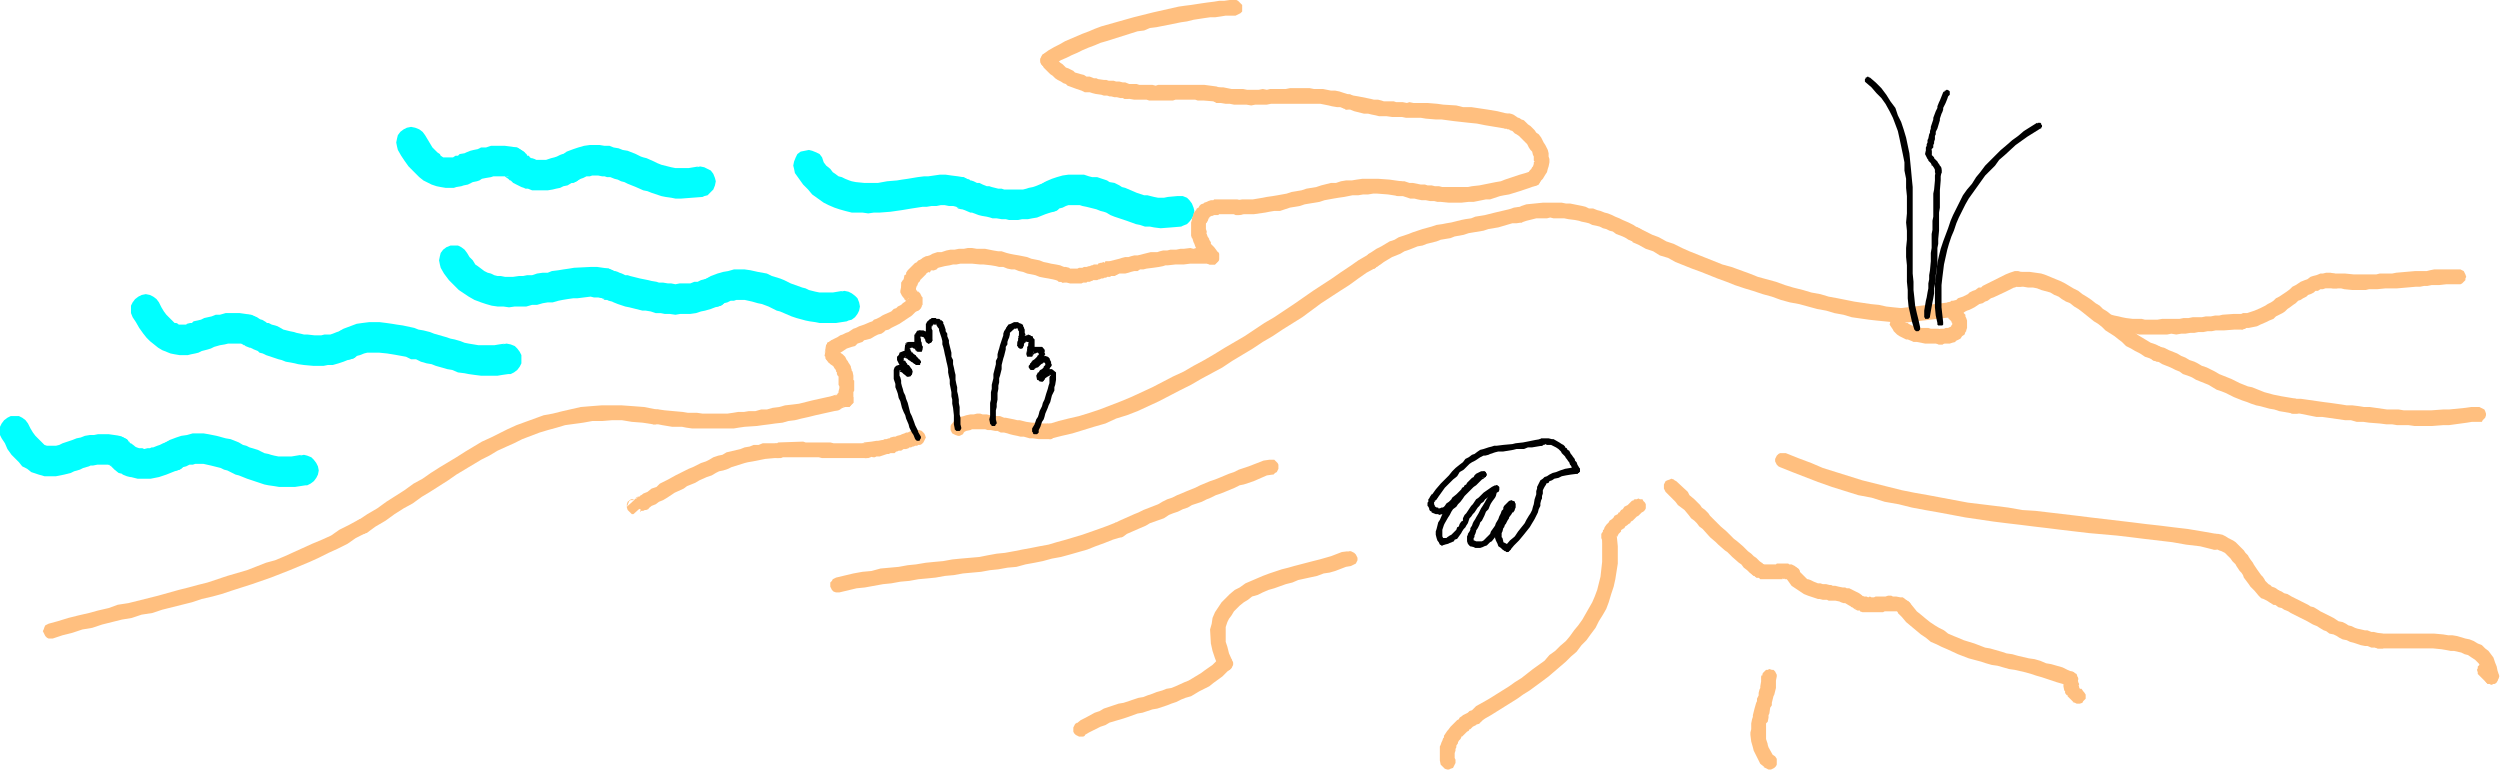 <svg xmlns="http://www.w3.org/2000/svg" fill-rule="evenodd" height="150.97" preserveAspectRatio="none" stroke-linecap="round" viewBox="0 0 3035 934" width="490.455"><style>.brush1{fill:#ffbf7f}.pen1{stroke:none}.brush2{fill:#0ff}.brush3{fill:#000}</style><path class="pen1 brush1" d="M3010 512h3l1-2 2-2 1-1 1-3v-2l-1-3-1-2-2-1-2-1-2-1h-3 2-9l-7 1-20 2h-7l-14 1h-34l-6-1h-14l-7-1-14-2h-7l-6-1-8-1h-7l-6-1-14-2-8-1-7-1-21-3h-7 1-2l-3 1-2 1-2 1-1 3-1 2v2l1 3 1 2 2 1 2 2h10l20 4h7l7 1 14 2 7 1h7l7 2h8l7 1 13 1 8 1h7l6 1h14l7 1h22l13-1h7l22-3 6-1h9z"/><path class="pen1 brush1" d="M2785 502h4l2-2 2-1 1-2 1-3v-2l-1-2-1-3-2-1-2-1-2-1h1l-12-2-6-1-5-1-5-1-11-3-5-2-5-2-5-2-5-1-5-2-5-2-10-5-5-2-5-2-5-2-5-3-10-5-6-2-5-3-4-2-6-2-5-3-5-2-5-3-5-2-5-2-6-3-6-1h2l-3-1h-2l-2 1-3 1-1 2-1 2-1 2v3l1 2 1 2 1 2 3 1h1l3 1 5 3 5 2 5 2 6 3 5 2 4 3 6 2 5 2 5 3 5 2 10 4 5 3 5 3 6 2 5 2 10 5 5 2 5 2 6 2 5 2 6 2 5 1 11 3 6 1 6 2 6 1 11 2h1z"/><path class="pen1 brush1" d="m2616 438 2 1h2l3-1 2-1 1-2 2-2v-7l-2-2-1-2-2-1-6-3-6-2-10-6-5-3-4-3-5-3-10-7-9-8-5-4-5-4-5-3-4-4-5-3-5-4-6-4-5-3-5-4-6-3-5-3-5-3-6-3-5-2-12-5-6-2-7-1-7-1h-15l-3 1-1 1-2 2-1 3v4l1 3 2 1 1 2 3 1h7l6 1h6l5 1 5 2 11 3 5 3 5 2 4 3 5 3 5 2 5 4 5 3 4 3 5 4 5 4 5 4 5 3 5 4 4 4 11 7 5 4 4 3 5 5 6 3 5 3 6 3 6 4 6 2 5 3h1z"/><path class="pen1 brush1" d="M2451 348h2l2-1 3-2 1-1 1-2v-5l-1-2-1-3-2-1-2-1h-3 2l-3-1h-4l-3 1-3 1-5 2-8 4-16 8-4 2-2 2h-3l-4 3-3 1-4 2-2 2-6 3-3 1-3 1-2 2-4 1h-2l-1 1-3 1-4 3 6-3-3 1-2 1-2 1-1 2-1 3v2l1 3 1 2 2 1 2 2h4l6-2h-2v1l3-1h2l3-2 3-1 3-2 2-1 3-1 6-3 3-2 3-2 4-1 3-2 3-1 4-3 3-1 15-7 8-4 2-1h1l2-1h3zm-905 228 2-2 2-1 1-2 1-2v-5l-1-2-2-2-2-2h-7 1l-7 1-18 7-6 2-6 2-6 3-6 2-12 5-5 2-6 2-12 5-6 3-5 2-5 2-7 3-5 2-6 3-6 2-6 3-5 3-18 7-6 3-5 2-18 8-6 3h2l-2 1-2 2-1 2-1 2v3l1 2 1 2 2 1 2 2h7l2-1 4-3 16-7 7-3 5-3 17-6 6-4 5-2 6-2 6-3 6-2 5-3 6-2 6-2 6-3 5-2 6-3 6-2 5-2 12-5 6-3 5-1 6-2 6-2 16-7 7-1h1z"/><path class="pen1 brush1" d="m1362 652 2-2 2-2 1-1 1-3v-2l-1-3-1-2-2-1-2-1-2-1h-3l-2 1v-1l-10 4-11 4-20 7-20 6-11 3-10 3-11 2-10 2-11 2-10 2-11 2-10 1-11 2-10 2-23 2-10 1-11 2-11 1-10 1-12 2-10 1-11 2-11 1-11 1-11 3-11 1-11 2-21 5-2 1-2 1-1 2-2 2v5l1 2 1 2 2 2 3 1h4l21-5 10-1 11-2 11-2 10-1 11-2 11-1 11-2 11-1 10-1 11-2 11-1 11-2 22-2 11-2 10-1 11-2 11-1 11-3 11-2 10-2 11-3 11-2 11-3 21-6 10-4 11-4 10-4 10-3h1zm280 34 2-1 2-1 1-2 1-2v-3l-1-2-1-2-2-2-2-1-2-1h-2l-3 1 2-1-8 1-13 5-7 2-7 2-8 2-23 6-7 2-8 2-15 5-8 3-7 3-7 3-7 3-7 5-6 3-6 5-5 5-5 5-4 6-4 6-3 7-1 7-2 7 1 17 2 9 3 9 4 10 1 2 2 2 2 1 2 1h2l3-1 2-1 2-2 1-2 1-2v-3l-1-2-4-9-2-8-2-6v-18l2-6 2-4 3-4 3-5 3-3 4-4 5-4 5-3 5-4 7-2 6-3 7-3 7-2 14-5 8-2 7-3 23-5 8-3 7-1 7-2 13-5 6-1 2-1z"/><path class="pen1 brush1" d="m1494 811 1-1 1-3 1-2-1-2-1-3-2-1-1-2h-3l-2-1-2 1-3 1-1 1 1-1-5 4-5 5-10 7-4 3-5 3-5 3-5 3-5 2-11 5-5 2-6 1-5 2-7 2-5 2-6 2-5 2-6 1-6 2-12 4-6 1-18 6-5 3-6 2-11 6-6 3-5 4v-1l-2 2-1 2-1 2v5l1 2 2 2 2 1 2 1h5l2-1v-1l5-3 4-2 10-5 6-2 5-3 17-5 6-2 11-4 6-1 6-2 6-2 6-1 6-2 6-2 5-2 6-2 6-3 5-2 7-2 5-3 5-3 6-3 6-3 5-4 11-8 5-5 4-4 1-1zm501-190 2-2 1-2v-5l-1-2-2-2-1-2h-3l-2-1-2 1h-3l-2 2 3-2-4 2-4 4-1 1-2 1-2 1-2 3-2 1-2 3h-1l-1 2-4 2-1 2-1 1-1 1-3 2-1 2-1 1-1 1-1 1-2 3-1 3h-1v2l-2 3v5l2 5-1-3 1 4 2 2 2 1 2 1h3l4-1 2-2 1-2 1-3v-2l-1-3v2l1 1v-1l-1 1 1-1 1-2 1-2 1-1 1-1 1-1v-2h1l1-1 2-1 1-2 3-2 1-1 2-1 1-2 2-1 3-3 1-1 1-1 2-1 3-3 1-1 2-1z"/><path class="pen1 brush1" d="m1963 653-1-3-1-2-1-1-2-2h-7l-2 2-2 1-1 2-1 2v3-1 28l-2 18-2 8-2 8-3 8-3 7-4 7-4 7-4 7-5 7-5 6-5 7-5 6-7 6-6 6-7 5-6 7-7 5-7 5-14 11-8 5-7 5-16 10-8 5-7 4-9 5-7 7 1-1-2 1-2 2v3l-1 2 1 2 1 3 1 1 2 2h3l2 1 2-1 3-1v-1l7-5 7-4 8-5 8-5 16-10 7-5 8-5 15-11 8-6 7-6 7-6 7-6 6-6 7-6 6-8 6-6 5-7 6-8 4-8 5-8 4-7 3-8 3-10 3-9 2-9 3-19v-21l-1-10z"/><path class="pen1 brush1" d="m1796 878 1-1 2-2v-3l1-2-1-2-1-2-1-2-2-1-3-1-2-1-2 1-2 1 1-1-3 1-2 2-2 1-2 1-2 1-1 1-3 2-1 2-2 1-4 4-1 1-1 1-2 2-3 4-1 1-2 3-2 3v2l-1 1-1 3-1 2-1 3-1 2v17l1 5v-2 2l2 2 2 2 1 1 3 1h2l2-1 3-1 1-2 1-2 1-2v-4l-1-2v-6l1-3v-2l1-2v-2l2-3v-2h1v-1l2-2 1-2v-1h1l2-2 2-2 2-2 2-1 1-2h1l1-1 2-2 2-1 2-1v-1h2l2-1zm239-294-2-1-1-1-3-1-2 1-3 1-2 1-1 2-1 2v5l1 2 1 2 12 12 3 4 8 6 5 6 3 4 4 3 3 3 3 4 4 3 9 10 7 6 3 3 8 7 3 2 6 6 8 7 3 2 3 4 4 3 3 3 5 4v-1l2 2 2 1h2l5-2 3-4 1-2v-2l-2-5-2-1v-1l-4-3-4-4-3-2-3-3-4-3-6-6-7-6-4-3-6-6-3-3-7-6-10-10-3-3-2-3-4-4-4-3-2-3-3-3-4-4-6-5-2-4-14-13z"/><path class="pen1 brush1" d="m2140 684-2-1-2-1h-3l-2 1-2 1-2 2-1 2-1 2v3l1 2 1 2 2 2h1l2 2h3l2 2h27v-1l2 1 1-1v1h3l-2-2 1 1 1 1-1-1 1 1 2 2 3 1h2l2-1 3-1 1-1 2-3v-7l-1-2-1-1-3-2-1-1-4-2h-3l-1-1h-14l-1 1h-14l-3-1v-1l1 1z"/><path class="pen1 brush1" d="m2184 691-2-1-2-2h-2l-2-1-2 1-3 1-2 1-1 2-1 3v4l2 2h-1l2 3 5 7 9 6 3 2 3 2 5 2 6 2 3 1 3 1h2l4 1h5l2 1h8l5 1 2 1 3 1h2l5 3 2 1 1 1h1l2 2h7l2-2 2-1 1-2 1-3v-2l-1-2-1-3-2-1h1l-4-3-4-2-8-4h-3l-2-1h-3l-5-1-4-1h-3l-2-1h-2l-4-1h-4l-3-1h-3l-5-2-4-2-3-1h-1l-5-5-4-4-1-2v-1z"/><path class="pen1 brush1" d="m2260 723-2-1-2-1h-3l-2 1-2 1-2 1-1 3-1 2v2l1 3 1 2 2 1 6 2h-4l4 2h3v1l3 1h25l2-1h15l1 1v-1l1 2-1-1 2 2 5 2h2l2-1 2-1 2-2 2-5v-2l-1-2-1-2-1-1-4-3-4-3h-3l-5-1h-4l-2-1h-4l-3 1h-12l-2 1h-3l-2-1-2 1-2-1h-3l-2-1 1 1-3-2-4-1 5 2z"/><path class="pen1 brush1" d="m2319 732-2-2-2-1-3-1h-2l-2 1-2 1-2 2-1 2-1 3v2l1 2 1 2v1l5 5 5 6 6 5 6 5 6 5 6 4 6 5 7 3 6 3 7 3 13 6 13 5 15 4 6 2 7 2 7 1 7 2 7 2 7 1 13 3 7 2 6 2 7 2 6 2 6 2 6 2 7 2 6 3h7l2-2 2-1 1-2 1-3v-2l-1-2-1-3-2-1-2-1-7-3-6-3-7-2-7-2-6-1-7-3-7-2-7-1-13-3-7-2-7-1-6-2-7-2-7-2-6-1-13-5-13-4-7-3-5-2-7-3-5-4-6-3-5-3-6-4-5-4-6-5-5-4-4-5-5-6 1 1z"/><path class="pen1 brush1" d="m2518 816-2-1h-5l-2 1-2 2-1 2-2 2v3l1 2 1 2 1 2 2 1-5-8 1 6h1l-1 1v2l1-1-1 1 1 5 1 1v-1 3l2 3v-1l1 1v1l6 6 1 1h-1l3 1 2 1h4l3-1 1-2 2-2 1-1v-5l-2-3-1-1-2-2 2 2-2-3h-2l2 2-2-2-1-2v1-3l-1-1 1 2v-3l-1-2-1-5 1 1-5-8zm-361 5v-2l-1-2-1-2-2-2h-2l-3-1-2 1h-2l-2 2-2 2-1 2v2l1-4-2 4v6l-1 6v2l-1 2-1 4v3l-2 4v3l-1 2-2 7-1 4-1 4v2l-1 3-1 5v7l-1 4v3l1 8 2 7 1 4 2 4 6 12 5 4h-1l2 1 2 1 2 1h3l2-1 2-1 2-2 1-2v-7l-2-3-3-2-5-9-1-3v-1l-2-6v-19l2-2 1-5v-3l1-2 1-7 2-3v-3l1-4 1-4 1-2 1-4 1-4v-9l1-5zm11-271h-7l-2 1-2 2-1 2-1 2v3l1 2 1 2 2 2 2 1 15 6 31 12 17 6 16 5 16 5 16 3 16 5 17 3 16 4 16 3 17 3 16 3 16 3 34 5 16 2 17 2 16 2 17 2 16 2 17 2 17 2 34 3 17 2 16 2 17 2 17 2 17 3 17 2 16 4h3l3-1 2-1 2-2 1-2 1-2v-2l-1-3-1-2-2-2-2-1-2-1-17-3-18-3-17-2-16-2-18-2-16-2-17-2-34-4-16-2-17-2-17-2-17-2-16-1-17-3-16-2-33-4-16-3-16-3-16-3-17-3-15-3-16-4-16-4-16-4-16-5-16-5-16-5-14-6-16-6-15-6z"/><path class="pen1 brush1" d="M2691 648h-2l-3 1-2 1-2 2-1 1-1 3v2l1 3 1 2 2 2 2 1 2 1h4l2 1 3 1 2 1 2 1 2 2 1 1 2 2 2 2 2 3 2 2 2 2 1 2 2 3 2 3 2 2 2 3 1 3 6 8 2 3 2 2 3 3 5 6 3 3 3 1 4 2 3 2 2 1 2 1 2 1h2l3-1 2-1 2-1 1-3 1-2v-2l-1-3-1-2-2-1-2-2 1 1-4-3-2-1-3-1-2-2-2-1-4-4-1-2-2-3-2-2-5-7-2-3-2-3-1-2-3-4-2-3-1-2-3-3-2-3-2-2-2-2-3-3-3-3-3-2-2-1-4-2-3-2-4-2-5-1h-4 2z"/><path class="pen1 brush1" d="M2766 716h-7l-2 2-2 1-1 2-1 3v2l1 2 1 2 2 2 2 1v1h3l4 3 4 1 3 2 5 2 3 2 4 2 4 2 4 2 4 2 4 2 7 4 5 2 3 2 5 3 3 1 4 3 5 1 4 2 3 2 4 2 5 1 4 2 4 1 9 3 5 1h3l5 2h4l4 1h6l4-4 1-2 1-2v-2l-1-3-3-4-3-1h-2 2l-6-1-4-1h-3l-5-2h-3l-9-2-3-1-4-2-4-1-3-2-4-2-5-1-3-2-3-2-4-2-4-2-4-2-4-2-3-2-5-3-4-1-3-2-4-2-4-2-4-2-4-2-4-2-5-3-4-1-3-2-5-2h1z"/><path class="pen1 brush1" d="M2890 769h-2l-3 1-2 1-1 2-2 2v5l1 2 1 2 2 2 2 1h68l10 1 6 1 5 1h4l9 2 4 2 4 1 3 2 3 2 3 2 2 2 2 2 2 3 2 2v3l1 5 1 5v-1l1 2 1 2 1 2 2 2h3l2 1 2-1 2-1 2-1 1-2 1-3 1-2v-1l-2-6-1-5-2-5-2-6-3-4-3-4-4-3-4-4-5-2-5-3-5-2-5-1-10-3-6-1h-5l-6-1-11-1h-66 1z"/><path class="pen1 brush1" d="m3018 828 2 2h2l2 1 3-1h2l2-2 1-2 1-2 1-3-1-2-1-2-1-2-8-8-2-2h-2l-3-1-2 1h-2l-2 2-2 2v2l-1 2 1 3v2l2 2 8 8zm-453-445-2-1-3 1h-2l-2 2-1 2-1 2-1 2 1 3v2l2 2 1 1 3 1 1 1h3l4 1 4 1 6 1 10 1h5l4 1h34l5-1 6 1 6-1h5l6-1h5l5-1h6l5-1h5l5-1h10l13-1h9l3-1 2-1 2-2 1-1 1-3v-2l-1-3-1-2-1-2-2-1-2-1h-3 1-10l-14 1-4 1h-5l-5 1h-6l-5 1h-11l-5 1h-6l-5 1h-21l-6 1h-15l-4-1h-11l-8-1-5-1-4-1-5-1-4-1 2 1z"/><path class="pen1 brush1" d="m2721 381-2 1-2 1-2 1-1 2-1 2-1 3 1 2 1 2 1 2 2 1 3 1 2 1 3-1 2-1h3l5-1 5-1 4-2 7-3 4-2 5-2 3-3 4-2 4-2 3-2 3-3 3-2 4-3 3-2 3-3 3-1 3-2 4-2 2-2 3-1 4-2 2-2h3l3-2h3l3-1h14l2-1 2-2 1-5v-2l-1-3-1-1-2-2-4-2-5-1h-5l-4 1h-3l-5 2-4 1-3 1-4 3-3 1-5 2-3 2-3 2-4 2-3 3-4 3-3 2-3 2-3 2-4 2-3 3-3 2-4 2-3 2-2 1-4 2-7 3-3 1-3 1-3 1h-5l-4 2 2-1z"/><path class="pen1 brush1" d="M2834 332h-3l-2 1-2 1-2 2-1 4v5l2 2 2 2 4 1h10l4 1 10 1h16l4-1h10l10-1h14l23-2h5l5-1h4l5-1h9l9-1h17l2-1 2-2 2-2v-2l1-2-1-3-1-2-1-2-2-1-2-1h-3 1-30l-5 1-4 1h-14l-23 2-5 1h-15l-4 1h-28l-10-1h-14 1z"/><path class="pen1 brush2" d="m998 191-3-4-4-2-5-2-4-1-5 1-5 1-4 3-2 4-2 5-1 5 1 4 1 5 5 7 5 7 6 6 5 6 7 5 7 5 6 3 7 3 6 2 7 2 8 2h13l7 1 7-1h7l13-1 14-2 6-1 6-1 13-2h5l6-1h6l5-1h5l5 1h5l5 1 4 1 5-2 5-2 3-3 3-4 1-4 1-5-1-5-2-4-4-4-4-2-4-2-6-1-8-1-7-1h-7l-7 1-7 1h-5l-8 1-6 1-6 1-7 1-6 1-12 1-11 2h-17l-10-1-5-1-3-1-5-2-4-2-4-1-4-3-3-2-3-4-5-4-3-4-2-6z"/><path class="pen1 brush2" d="M1171 215h-9l-5 2-4 2-3 4-2 4-1 5v5l2 4 3 4 3 3 5 3 5 1-3-1-5-2 3 2h1l2 2 4 1h1l3 1 7 3h2l8 3 4 1 6 1 4 1 3 1h5l6 1h5l4 1h11l5-1h7l5-1 6-1 5-2 5-2 6-2 4-1 3-1 3-3 4-4 2-4 1-5-1-5-1-4-3-4-4-3-4-2-5-1h-5l-4 2 3-1-6 2-5 2-3 1-5 1-3 1-4 1h-23l-3-1h-4l-4-1-4-1-3-1h-3l-5-2-4-2h-3l-2-1-2-1-3-1h-1l-1-1-2-1 1 1-6-3h-5 6z"/><path class="pen1 brush2" d="m1265 223-4 2-3 4-2 4-1 5v5l2 5 2 4 4 3 4 2 5 1 5-1 5-1 2-1 2-2 4-1 4-2 3-1h14l3 1 5 1 4 1 4 1 4 1 5 2 4 1 3 1 5 3 5 2 15 5 11 4 5 1 6 2h6l5 1 8 1 13-1 12-1 2-1 5-2 3-3 3-4 2-4 1-5-1-4-2-5-3-4-3-3-5-2h-9 2l-11 1-5 1h-7l-5-1-4-1-4-1h-4l-9-3-14-6-4-1-3-2-6-3-6-1-3-2-6-2-6-2h-6l-4-1-6-2h-19l-7 1-7 2-6 2-7 3-7 4 2-1z"/><path class="pen1 brush1" d="m1272 514-2 1-2 2-1 1-1 2-1 3v2l1 3 1 2 2 1 2 1 3 1h2l1-1 12-3 13-3 13-4 13-4 14-4 13-6 13-4 13-5 13-6 13-6 25-13 14-7 12-7 13-7 13-7 12-8 25-15 12-8 12-7 12-8 24-15 23-17 23-15 11-7 11-8 10-7 11-6 1-1 2-1 1-2 1-2v-5l-2-2-1-2-2-2h-7l-2 1-12 7-10 7-12 8-10 7-23 15-23 16-24 16-12 7-12 8-12 8-24 14-13 8-12 7-13 7-12 7-13 6-25 13-13 6-13 6-12 5-13 5-13 5-12 4-13 4-13 3-12 3-13 4v-1z"/><path class="pen1 brush1" d="m1661 309-2 2-1 1-1 3v5l1 2 2 2 2 1 2 1h5l2-2 5-3 4-3 5-3 5-3 5-2 5-2 5-3 6-2 5-2 5-2 6-1 5-2 12-3 5-2 6-1 6-1 5-2 11-2 6-2 6-1 6-1 6-1 6-2 12-2 17-5h5l7-1 1-1 2-1 2-1 2-2v-2l1-3-1-2v-2l-2-2-2-2h-2l-2-1-3 1 1-1-7 1-6 2-17 4-12 3-6 1-6 1-5 2-7 1-5 1-12 3-6 1-5 1-7 1-6 2-11 3-6 2-6 2-5 2-6 2-6 2-5 3-6 2-5 3-5 3-6 3-6 4-5 3h1z"/><path class="pen1 brush1" d="M1844 252h-2l-2 2-1 2-1 2-1 2 1 3 1 2 1 2 2 1 2 1 3 1 2-1h1l3-1 4-1 8-2h13l4-1 4 1h13l5 1 8 1 5 1 3 1 5 1 4 1 4 2 5 1 4 1 4 2 4 1 4 2 4 1 4 3 8 3 4 2 3 2 5 2 2 1h5l2-1 2-2 1-2 1-2v-4l-1-3-2-2-2-1-4-2-3-2-6-3-7-3-4-2-5-2-4-2-5-2-4-1-5-2-4-1-5-2h-5l-4-2-4-1-5-1-10-2h-5l-5-1h-23l-10 1-10 1-6 2-4 2h1z"/><path class="pen1 brush1" d="m1990 277-2-1h-4l-3 2-2 1-1 2-1 2v5l2 2 1 2 2 1v1l7 3 9 5 9 3 8 5 10 3 9 5 10 4 10 4 11 4 10 4 10 4 11 4 10 4 12 4 10 3 12 4 11 3 11 4 11 3 11 2 11 3 11 3 11 2 10 3 11 2 10 3 21 3 9 1 10 1 10 1 9 1h3l2-1 2-1 2-2 1-2v-5l-1-2-1-2-2-2-2-1h-3 1l-10-1-9-1-9-2-10-1-20-3-10-2-10-2-11-2-10-3-11-2-10-3-12-3-10-3-11-4-11-3-11-3-10-4-11-4-11-4-11-3-10-4-10-4-10-4-10-4-9-4-10-5-9-3-9-5-8-3-8-4-8-4z"/><path class="pen1 brush1" d="m2307 374-3 1-1 1-2 1-2 2v8l2 1 1 2 2 2h5l60-7h2l2-2 2-1 1-2 1-2v-3l-1-2-1-2-2-2-2-1-2-1h-3l-59 7z"/><path class="pen1 brush1" d="m2372 368-2-1h-5l-2 1-2 2-2 2v2l-1 2 1 2v3l2 2 2 1 4 1h-2l-1-1 1 1v1l2 2 1 1 1 1v1l1 1v3-2 1l-1 1-1 2 1-1-2 1-2 1h-3l-2 1h-4l-4 1h3-2l-2 1-2 1-2 2v2l-1 3 1 2v2l2 2 2 2 2 1h6v-1h8l3-1 4-1v-1l2-1 4-2 2-3 3-2 1-3 1-1v-1l1-3v-9l-1-3-1-2v-2l-2-2-1-2-1-1-3-3-1-2-2-2-4-2-5-1 5 1z"/><path class="pen1 brush1" d="M2355 418h3l2-1 2-2 2-2v-2l1-2-1-3v-2l-2-2-2-1-2-1h-3 2l-4-1h-9l-3-1h-9l-2-1-4-1h-1l-4-1-2-1-2-1-1-1h-2l-1-1v-1h-1l1 2v-2l-1 1 3-2 1-2 1-2v-3l-1-2-1-2-1-2-2-1-3-1h-2l-3 1-1 1-2 1 2-2-4 3-2 3-1 4-1 3v2l-1 4 4 6 1 2 1 1 2 2 1 1 3 2 2 1 2 1 4 2h2l5 2 2 1h4l10 2h14l3 1h1zm-1198 95-2 2-1 2v5l1 2 1 2 2 1 2 1 3 1h2l2-1 2-1 1-2 1-1 2-1 5-1 2-1h16l3 1h4l5 1h3l4 2h4l4 1 3 1 4 1 5 1 4 1h4l7 2h4l7 1h15l2-1 2-2 2-2 1-1 1-3v-2l-1-2-2-3-2-1-2-1-2-1h-3 2-14l-4-1h-3l-7-1-4-1-4-1h-3l-4-1-5-1-5-1h-2l-5-2h-4l-4-1h-4l-4-1h-5l-3-1h-4l-4 1h-4l-5 1-3 1-4 1-3 2-4 2-3 4 1-1zm-40 27 2-1 2-2 1-2 1-2 1-2-1-3-1-2-2-2-1-1-3-1h-4 2-4l-3 1h-1l-2 1-2 1h-2l-2 1-3 1-2 1-4 1-2 1h-2l-4 1-1 1h-1l-3 1h-2l-2 1h-1l-5 1h-2l-6 1-9 1-4 3 6-2h-2l-2 1-2 2-1 2-1 2v5l1 2 2 2 2 1 2 1h2l6-3-2 1 4 1h2l2-1h4l3-1 3-1 3-1h2l2-1h5l2-2h1l2-1h3l3-2h3l3-1 1-1h2l2-1h1l2-1h3v-1h3z"/><path class="pen1 brush1" d="M1052 556h2l3-1 2-2 1-2 1-2v-5l-2-2-1-2-2-1-2-1h-3 1-40l-4-1h-30l-3-1-30 1-4 2 4-1h-3l-2 1-2 2-1 2-1 2v5l1 2 2 2 2 1 2 1h2l4-1h45l4 1h54z"/><path class="pen1 brush1" d="M945 556h3l2-1 2-2 1-2 1-2v-5l-1-2-2-2-2-1-2-1h-21l-5 2h-6l-5 2-6 1-5 2-17 4-5 3-5 1-6 2-5 3-4 2-6 2-10 5-5 2-10 5-6 3-9 5-10 5-4 4-6 2-5 4-5 2-5 4 1-1-2 2-2 2v2l-1 2 1 2v3l2 2 2 1 2 1h5l2-1 1-1 4-3 5-2 4-3 5-2 5-3 9-6 11-5 4-3 10-4 5-3 9-4 6-2 5-3 4-2 5-1 6-2 4-2 16-5 4-1 6-1 5-1 5-1 5-1 11-1h5z"/><path class="pen1 brush1" d="m787 618 1-2 2-2 1-2v-3l-1-2-1-2-1-2-2-1-3-1h-5l-1 1 5-1-9 3-1 2 4-4-4 2v1l-3 2 1-1h-1v1h-4v1h-1l-3 7 10-9h-5l-4 3-1 3v4l1 3 3 3 2 2h2l10-9-2 6h1v-1h4v-1h1l1-2-2 2h1l-3 1h1l6-4-1 1-4 2 5-1zM59 757l-2 1-2 1-1 2-1 3-1 2 1 2 1 2 1 2 2 2 2 1h5l12-4 12-3 12-4 12-2 12-4 12-3 12-3 12-2 12-4 13-2 12-4 24-6 12-3 12-4 13-3 11-3 12-4 25-8 23-8 23-9 12-5 12-5 11-5 12-6 11-5 12-6 10-7 12-6 2-1 2-2v-2l1-3-1-2v-2l-2-2-2-2-2-1h-5l-2 1-11 6-12 6-10 7-11 5-12 5-11 5-11 5-11 5-12 5-11 3-23 9-24 7-12 4-12 4-12 3-11 3-12 3-25 7-12 3-12 3-12 3-13 2-11 4-13 3-11 3-13 3-12 3-13 4-11 3z"/><path class="pen1 brush1" d="m435 631-2 2-1 2-1 2-1 3 1 2 1 2 1 2 2 1 2 1h5l2-1h1l11-8 12-7 11-8 11-7 11-6 11-8 10-6 11-7 11-7 10-7 10-6 10-6 10-6 10-5 10-6 11-5 9-4 10-5 21-8 10-3 11-3 10-3 22-3 11-2h12l12-1h12l12 2 13 1 13 2h3l2-1 2-1 2-1 1-2 1-3v-2l-1-3-1-2-1-1-2-2h-2l-15-3-13-1-14-1h-25l-13 1-12 1-22 5-12 3-11 2-11 4-11 4-11 4-11 5-10 5-10 5-11 5-10 6-10 6-11 7-10 6-10 6-11 7-10 7-11 6-11 8-11 7-11 7-11 8-12 7-12 8 1-1z"/><path class="pen1 brush1" d="M797 497h-5l-2 2-2 1-1 2-1 2v3l1 2 1 2 1 2 2 1 2 1h6l5 1 12 2h12l5 1 7 1h51l6-1 7-1 15-1 7-1 8-1 7-1 9-1 7-2 8-1 8-2 9-2 8-2 9-2 9-2 9-2h1l2-1 2-2 1-1 1-3v-4l-1-3-1-2-2-1-2-1h-5l-9 2-9 2-9 2-8 2-8 2-8 1-9 1-7 2-8 1-7 2h-7l-7 2h-8l-6 1h-7l-6 1-7 1h-30l-7-1h-11l-6-1-11-1-11-1-7-1h-5 2z"/><path class="pen1 brush1" d="m1013 480-2 1-2 1-1 2-2 2v5l1 2 1 2 2 2 3 1h4l7-9-2 5-1 2 2-1 3-1 4-6-2 4-3 2 4-2v-1h1v-1l-2 2h-7l-3-2 5 2h-2l3 2h7l2-2 1-1 2-2v-7l-2-2-1-2-2-1 3 2-5-3 2 1-3-2-7 1-4 1v1h-1v1l2-2-3 2-3 5 4-5v-1l-1 1-6 2-3 8 7-9z"/><path class="pen1 brush1" d="M1018 484v2l1 3 1 2 2 1 2 2h7l2-2 1-2 2-1v-13l1-2v-12l-1-1v-5l-1-5-1-1v-1l-1-3v-1l-1-2-2-3-1-2-1-1-1-2-1-2-3-3-3-2-2-2-1-1-2-1-2-1h-2l-3 1-2 1-1 2-2 2v7l2 2 1 2-1-1 3 3 3 2 1 1 1 2 1 1 1 2v1l1 1v2l1 2 1 1v10l1 2v2l-1 4v10-1z"/><path class="pen1 brush1" d="m1006 440 2 1 2 1h3l2-1 2-1 2-2 1-2 1-2v-3l-1-2-1-2-1-2v1l1 2v-2l-1-1-2 9 2-2 1-8-3 7h1v-2l-5 3 4-1 2-2 2-1 1-2v-5l-1-3-1-2-2-1-2-1-3-1h-2l-2 2 4-2-8 3v2h-1l-2 11 2-7v-1l-2 11 1 1v2l3 4 1 1z"/><path class="pen1 brush1" d="m1007 415-2 1-1 2-1 2v5l1 2 1 2 2 2h3l2 1 2-1h2l2-2 2-1 2-1 3-2 3-2 3-1 3-1 4-1 3-3 3-1 3-1 2-2 4-1 4-1 5-3 4-2 4-1 3-2 2-2 4-1 3-2 10-5 3-2 3-2 3-2 3-2 3-2 3-3 2-2 3-1 1-1 2-2 1-2v-5l-1-2-1-2-2-2-2-1h-5l-2 1-2 1 1-1-4 3-2 2-3 2-2 2-4 2-2 2-3 1-3 3-9 4-2 1-3 2-4 2-3 1-2 2-3 1-7 3-3 1-3 1-4 2-3 1-3 2-3 2-3 1-4 2-3 1-3 2-4 2-4 2-4 3 2-1z"/><path class="pen1 brush1" d="m1104 362-2 2-1 2v5l1 2 2 2 1 2 2 1h5l2-1 3-2 2-6v1l-1 2 2-2v-9l-1-1v-1 1l-2-4-3-3-2-1 3 3-1-2-4-3 2 2-1-2-2-1 3 3v2l-2-5 1 2v-2h-1l-2 7-5 3 9-7v-4l-1-3-1-1-2-2-3-1-2-1-2 1-2 1-2 1-2 2-1 2 9-7-8 3-2 10v2l2 4-1-2 1 2 4 5h-1v-1l2 3-1-2 4 4-1-1-1-2 1 1v1l1 1v-6l-2 3v4l3-7z"/><path class="pen1 brush1" d="M1094 347v5l1 2 1 2 2 1 2 2h5l2-1 2-1 1-2 2-2v-3h-1 1l1-3 1-1v-2 1l1-2 2-2v-2 1l1-1 1-1 3-3 1-1 3-3-2 1h1l2-2 1 1 2-2v-1h2l-1-1v1h3l3-1 3-4v-7l-1-2-4-3-2-1h-5 3l-7 1-2 1-2 1-1 1-2 1h1l-3 1-3 3h-1l-1 1-6 6-1 1-1 1-2 3v2l-2 1-1 5-1 1-2 3v7-3z"/><path class="pen1 brush1" d="m1128 310-2 1-3 4-1 2v5l2 2 3 3 3 1h4l1-1 4-2 4-1 4-1 6-1 4-1h4l5-1h14l10 1h4l9 1 6 1 4 1h5l5 2 5 1h4l5 2 5 1 5 2 5 1 5 1 5 2 5 1 11 2 4 1 5 2h1l2 1 3-1h2l2-2 1-2 1-2v-5l-1-2-1-2-2-1-3-1h2l-7-3-5-1-6-1-4-1-5-1-5-2-5-1-5-1-5-2-5-1-5-1-6-1-5-1-4-1-6-2h-4l-6-1-10-2h-10l-6-1h-5l-5 1h-6l-5 1h-5l-5 1-6 2h-5l-6 2-5 3 1-1z"/><path class="pen1 brush1" d="m1292 325-2-1-3 1-2 1-1 1-2 2-1 2v5l1 2 2 2 1 2h3l2 1h5l4 1h14l2-1h4l1-1h3l2-1h1l1-1h5l2-1h1l2-1h2l2-1h2l1-1h4l1-2 1 1h2l2-1 2-1 2-2 1-2v-5l-1-2-1-2-2-2-2-1h-5 2-8l-1 2-1-1-3 1h-1l-3 1v1h-5l-2 1h-1l-2 1h-1l-3 1h-3l-2 1h-4l-2 1h-9l-1-1-4-1h-4l2 1z"/><path class="pen1 brush1" d="m1348 317-2 1-2 1-2 2-1 2v5l1 2 1 2 2 2 2 1h6l6-3h7l4-1 3-1 4-1h4l3-2h4l4-1 8-1 7-1 5-1 3-1h3l9-1h10l8-1h20l4 1h6l2-2 2-2 1-2v-7l-1-2-2-1-3-1-2-1h2l-6-1h-8l-3-1h-5l-3 1-4-1-8 1h-4l-5 1h-7l-4 1h-5l-4 1-3 1h-8l-8 2-4 1-4 1h-4l-4 1-3 1h-4l-4 1-3 1-4 1-8 2h1z"/><path class="pen1 brush1" d="m1464 318 2 2 2 1h7l2-2 2-2 1-2v-7l-2-2 1 2-2-4-3-4-2-2-2-2v-2l-2-3v-1l-2-3-1-3-1-2 1 1v-2l-1-3v-7l1-1-1 1 2-3 1-2v-2l-1-3-1-2-2-1-2-2h-7l-2 2-2 2-1 1 2-3-2 3-2 4v2l-1 3v16l1 3 1 1v1l1 3 1 2 1 3 1 2 2 3 1 2 2 3 3 3 3 3v1l1 2z"/><path class="pen1 brush1" d="m1449 261-1 3v2l1 3 1 2 2 1 2 1 2 1h3l2-1 2-1 2-2 1-2 1-3-1 1v1l1-2h1v-1l1-1 2-1h1l2-1h5l1-1h19l1 1h5l3-1 2-2 1-2 1-2v-4l-1-3-1-2-2-1-3-1h-2 3l-4-1h-28l-1 1h-3l-3 1-2 1-3 1-1 1-3 1-2 2-1 2-2 1-1 2-1 1-2 3-1 6 1-4z"/><path class="pen1 brush1" d="M1503 243h-2l-3 1-1 1-2 2-1 3v4l1 2 2 2 1 2 3 1h3l6-1h12l7-1 7-1 5-1 6-1h7l12-4 6-1 6-1 6-2 6-1 12-2 6-2 11-2 6-1 7-1 5-1 5-1h7l6-1h6l6-1h5l13 1 13 2h5l2-1 3-4 1-2v-2l-1-3-1-2-4-3-2-1-14-2-14-1h-19l-7 1-6 1h-7l-6 1-6 2h-6l-12 3-6 2-12 2-6 2-6 1-6 1-6 2-11 2-6 1-7 1-5 1-6 1-6 1h-13l-6 1h1z"/><path class="pen1 brush1" d="M1701 220h-4l-3 2-3 3-1 3v2l1 2 1 3 4 3h7l3 1 6 2h5l4 1 5 1h5l5 1h5l4 1h4l10 1h15l9-1h6l10-2 5-1h5l6-2 6-2 5-1 6-1 13-4 6-2 6-2 8-3 2-1 2-2 1-2 1-2v-3l-1-2-1-2-2-2-2-1-2-1h-3l-2 1-6 2-7 2-6 2-6 2-6 2-5 2-6 1-5 1-5 1-5 1-5 1-9 1-5 1h-31l-4-1h-5l-4-1h-5l-3-1h-5l-5-1-5-1h-4l-6-2h-5 1z"/><path class="pen1 brush1" d="m1855 210-1 2-1 2-1 2v3l1 2 2 2 2 1 1 1 3 1h2l3-1 2-1 1-2 2-3 2-2 3-5 2-3 1-4 1-3 1-5v-4l-1-3v-4l-1-4-3-6-2-3-2-4-1-2-3-4-3-2-2-3-5-5-3-2-2-2-3-3-3-1-3-2h-1l-3-2-3-2-3-1h-5 1-2l-4 1-2 2-2 2v5l1 4 2 2 2 1 2 1h2l1 1h2l1 1 3 1 2 2 1 1 2 1 3 2 2 2 4 4 2 2 2 2 1 2 1 2 2 3 2 2 1 4 1 2v5l1 1-1 1v2l-1 3-1 1-1 2-2 2-3 5 1-2z"/><path class="pen1 brush1" d="M1827 156h3l2-1 2-1 2-1 1-2 1-3v-2l-1-3-1-2-1-1-2-2h-3l-12-3-12-2-20-3h-10l-8-2-16-1-7-1-12-1h-17l-5-1-3 1-5-1h-8l-3-1h-12l-3-1-4-1h-5l-4-1-5-1-10-2-6-1-6-2v1l-2-1-2 1h-3l-1 2-2 2-1 2v5l1 2 2 2 1 1 3 1v1h6l5 2 12 3h5l4 1 5 1 4 1h9l7 1h12l5 1h18l6 1 12 1h7l15 2 9 1 9 1 10 1 10 2 12 2 12 2z"/><path class="pen1 brush1" d="m1633 132 2 1 2-1 3-1 2-1 1-2 1-2v-5l-1-2-1-2-2-2h-3 1l-6-2-6-2-5-1h-5l-10-2h-11l-5-1h-24l-5 1h-19l-4 1-5-1-5 1h-14l-5-1h-14l-5-1-5-1h-6 1-2l-2 1-2 1-4 4v6l1 3 4 3 2 1h5l6 1h5l5 1h15l6 1 5-1h14l5-1h60l10 2 4 1 6 1h4l5 2h1z"/><path class="pen1 brush1" d="M1477 125h3l2-1 2-1 3-4 1-2v-5l-1-2-4-3-3-1 2 1-5-2-15-2h-56l-3 1-4-1h-16l-3-1h-12 2-5l-2 1-3 4-1 2v5l1 2 4 3 2 1h5l6 1h15l3 1h29l3-1h24l3 1h7l12 1 3 1 1 1z"/><path class="pen1 brush1" d="M1366 120h3l2-1 2-1 2-1 1-2 1-3v-2l-1-3-1-2-1-2-2-1h-2 1l-5-2h-3l-4-1h-4l-3-1h-6l-3-1h-3l-7-1-2-1h-3l-5-2h-4l-3-2-4-1-7-2-2-2-4-2-2-1-3-1-2-2-2-2-3-2-1-1-5-6-2-2-2-1-2-1-2-1h-2l-2 1-3 1-1 2-1 2-1 2v2l1 3 1 2 1 1 1 2 5 5 3 3 3 2 3 3 3 2 4 2 3 2 3 1 2 2 11 4 3 1 3 1 4 2h6l3 1 4 1 7 1 3 1h4l3 1h2l4 1h3l4 1h3l2 1h1z"/><path class="pen1 brush1" d="m1267 65-2 2-1 2-1 2v5l1 2 2 2 2 1 2 1h5l2-1 1-1 5-4 5-3 7-3 6-3 7-3 6-3 7-3 8-3 7-3 7-2 38-12 8-1 7-3 8-1 30-6 7-1 8-2 13-2 7-1h6l7-1 6-1h12l2-1 2-1 2-1 2-2V6l-1-1-2-2-2-2-2-1h-3 1-6l-7 1h-6l-6 1-8 1-7 1-13 2-8 1-7 1-31 7-8 2-8 2-8 2-39 11-8 3-7 3-8 3-7 3-7 3-7 3-7 4-6 3-7 4-7 5 1-1z"/><path class="pen1 brush2" d="m516 164-3-4-4-3-5-2-5-1-5 1-4 2-4 3-3 4-1 4-1 5 1 5 1 4 4 7 4 6 5 7 5 5 4 4 4 4 5 4 10 5 6 2 5 1 6 1h10l3-1 6-1 3-1 5-1 4-2 2-1 5-1 3-1 3-2 5-1 6-1 3-1h16l5 1 5 1 5-1 4-2 3-4 3-4 1-4 1-5-1-5-2-4-4-3-4-3-4-2-6-1-8-1h-17l-6 2h-6l-4 2-5 1-4 1-5 2-2 1-6 1-2 2h-3l-3 2h-12l-3-2-1-2-3-2-3-3-3-3-3-5-3-5-3-5z"/><path class="pen1 brush2" d="M628 179h-5l-5 1-4 2-4 3-3 4-2 4v5l1 4 2 5 3 4 4 3 4 1-9-5-1-1 1 1 4 5h1-1l3 2 2 2h1l3 3 4 2 6 3 3 1 2 1h3l5 2h19l6-1 4-1 5-1 4-2 5-1 5-3 4-1 2-1 4-3 3-3 2-5 1-5v-4l-2-5-2-4-4-3-4-2-5-1-5 1-5 1 3-1-6 2-4 2-3 1-4 1-3 1-3 1h-12l-2-1-3-1h-1l-1-1v1l-2-3h-2v-1 1l-2-3h-2l3 1v1-1l-3-3-8-5z"/><path class="pen1 brush2" d="m683 187-4 3-3 4-2 4-1 5 1 4 1 5 3 4 4 3 4 2 5 1h5l4-2 3-2 2-1 3-1 4-2h4l3-1h7l5 1h3l3 1h4l5 2 4 1 4 2 4 1 4 2 5 2 5 2 9 4 5 1 5 2 6 2 6 2 5 1 7 1 5 1h7l13-1 13-1 2-1 4-1 4-4 3-3 2-5 1-5-1-4-2-5-3-4-4-2-4-2-5-1-4 1 2-1-6 1-6 1h-16l-5-1-4-1-4-1-4-1-5-2-4-2-9-4-4-1-3-1-6-3-5-2-5-2-6-1-5-2-6-1-5-2h-6l-6-1h-12l-7 1-7 2-6 2-8 3-7 5 2-2zM567 307l-3-4-4-3-4-2h-9l-5 2-4 3-3 4-1 4-1 5 1 5 1 4 4 7 6 8 6 6 6 6 6 4 6 4 7 4 8 3 6 2 7 2 7 1h7l7 1 7-1h14l7-2h6l7-2 6-1h6l7-2 5-1 6-1 7-1h5l16-2 4 1h5l6 1 4 1 5-1 4-2 4-4 3-4 1-4 1-5-2-5-2-4-3-3-4-3-4-2-7-1-7-1h-8l-20 1-6 1-7 1-6 1-8 1-5 2h-6l-7 1-6 2h-6l-5 1h-5l-7 1h-10l-5-1h-4l-4-1-4-2-4-1-4-2-4-3-4-3-3-2-3-5-4-4-3-5z"/><path class="pen1 brush2" d="M740 326h-5l-5 1-4 2-4 3-3 4-2 4v9l2 5 3 4 4 2 5 2 4 1-2-1h-3 1l3 2h3l2 1 4 1 2 1 5 2 9 3 5 1 4 1 12 3h4l6 1 6 2h6l5 1h6l7 1 6-1h12l7-1 6-2 5-1 7-2 5-2 4-1 3-1 4-3 3-4 2-4 1-5v-5l-2-4-3-4-3-3-5-2-4-1h-5l-5 2 4-1-7 2-4 1-4 2h-4l-5 2h-13l-5 1-5-1h-4l-6-1h-5l-3-1-6-1-4-1-5-1-5-1-4-1-4-1-4-1-3-1h-3l-4-2-3-1-2-1-3-1h-1l-2-1-5-2h-4 5z"/><path class="pen1 brush2" d="m858 338-4 2-3 4-2 5-1 4 1 5 1 5 3 4 4 3 4 2 5 1 5-1 4-1 2-1 2-2 4-1 4-2h4l3-1h10l9 2 7 2 5 1 8 3 4 2 6 3 4 1 14 6 6 2 11 3 5 1 7 1 5 1h20l13-2 2-1 4-1 4-3 3-4 2-4 1-5-1-5-2-5-3-3-4-3-4-2-5-1-4 1 2-1-6 1-6 1h-16l-5-1-4-1-4-1-4-2-4-1-14-5-4-2-4-2-5-2-10-3-6-3-11-2-9-2-7-1h-13l-7 2-6 1-7 2-8 3-7 4 2-1zM34 514l-3-4-4-3-4-2H13l-4 2-4 3-3 4-2 4-1 5 1 5 2 4 4 6 3 7 5 7 5 5 4 4 4 5 6 3 5 4 9 3 7 2h14l5-1 5-1 4-1 4-1 4-2 7-2 4-2 7-2 2-1h3l5-1h15l5 1 5 1 5-2 4-1 4-4 2-4 2-4v-5l-1-5-2-4-3-4-4-2-5-2-6-1-7-1h-13l-5 1h-5l-6 1-5 2-5 1-5 2-3 1-9 3-2 1-2 1-4 1H57l-3-1-1-1-2-2-2-2-3-3-3-3-3-4-3-5-3-6z"/><path class="pen1 brush2" d="m148 530-5-1h-5l-4 2-5 2-3 4-2 4-1 5 1 5 1 4 3 4 4 4 4 2-7-5-2-2 1 2 5 5-1-1 3 2 2 2 2 2 5 4 4 1 1 1 5 2 4 1h1l4 1 4 1h16l5-1 5-1 6-2 3-1 5-2 5-2 3-1 3-1 4-3 3-4 2-4 1-5v-4l-2-5-3-4-3-3-5-2-5-1h-4l-5 2 3-1-6 2-4 2-3 1-5 2h-2l-2 1h-3l-4 1-2-1h-4l-3-1h-2 2l-2-1-1-1-4-3h-1l-1-2-3-1 4 3-1-1-2-3-7-4z"/><path class="pen1 brush2" d="m201 537-4 3-3 3-2 5-1 4 1 5 1 5 3 4 4 3 4 2 5 1 5-1 4-1 2-1 2-2 4-1 4-2h4l3-1h10l9 2 8 2 4 1 4 2 4 1 4 2 6 3 4 1 10 4 9 3 6 2 6 2 5 1 7 1 6 1h19l13-2h2l4-2 4-3 3-4 2-4 1-5-1-5-2-4-3-4-3-3-5-2-4-1-5 1 2-1-6 1-6 1h-16l-5-1-4-1-3-1-5-1-8-4-10-3-4-2-4-1-5-3-5-2-5-2-6-1-11-3-10-2-6-1h-13l-7 2-7 1-6 2-8 3-7 4 2-1zm-8-170-3-4-4-3-4-2-5-1-5 1-4 2-4 3-3 4-2 4v9l2 5 4 6 4 7 5 7 4 5 4 4 5 4 5 4 5 3 10 4 5 1 6 1h10l4-1 5-1 4-1 4-2 4-1 7-2 4-2 7-2 6-1 4-1h15l6 1 4 1 5-1 4-2 4-4 3-4 1-4v-5l-1-5-2-4-3-3-4-3-4-2-7-1-7-1h-17l-7 2h-5l-5 2-9 2-4 2-9 2-2 2h-2l-4 1-1 1h-9l-1-1-2-1h-2l-2-2-2-2-3-3-3-3-3-4-3-5-3-6z"/><path class="pen1 brush2" d="M306 382h-5l-5 1-5 2-3 3-3 4-2 4v9l2 5 3 4 4 2 4 2 5 1-5-1-3-1 3 2h1l1 1 5 2h1l4 2 5 2 2 2 4 1 4 2 9 3 6 2 4 1 5 2 6 1 5 1 4 1 7 1 11 1h13l5-1h6l7-2 6-2 5-2 4-1 3-1 4-3 3-4 2-4 1-5v-4l-2-5-2-4-4-3-4-2-5-1h-5l-5 2 4-1-7 2-5 2-3 1h-7l-4 1h-8l-9-1h-4l-4-1-5-1-3-1-5-1-4-1-4-1-7-4-3-1-4-1-4-2h-2l-1-1-5-3h-1l-2-1-3-2-5-2-6-1h5z"/><path class="pen1 brush2" d="m412 402-3 3-4 3-2 5-1 5 1 4 1 5 3 4 4 3 4 2 5 1 5-1 4-1 2-1 2-2 4-1 5-2 4-1h14l10 1 6 1 6 1 11 2 6 3h6l6 3 7 2 6 1 5 2 7 2 7 2 6 1 7 3 8 1 5 1 7 1 8 1h20l6-1 7-1h3l4-2 4-3 3-4 2-4v-10l-2-4-3-4-3-3-5-2-5-1-5 1 3-1-7 1-6 1h-19l-6-1-6-1-5-1-5-2-7-2-5-1-6-2-7-2-7-2-5-2-8-2-6-1-5-2-14-3-7-1-6-1-7-1-8-1h-13l-8 1-7 1-8 3-8 3-7 4 2-1z"/><path class="pen1 brush3" d="m1111 533 1 1 1 1h3l1-1v-1l1-1v-2l-3-5-1-3-1-2-2-4-1-3-3-8-2-4-1-4-1-4-1-4-2-5-1-4-2-4-1-4-1-3-1-4v-3l-1-4-1-2v-4l1-2v-1l-1 1v1l3 1 2 2 3 2 1 1h4l1-1 1-2v-2h-1l-1-1-3-3-3-3-2-1-2-1h-4l-3 1-2 2-1 3v11l1 3 1 3v4l2 5 1 3 1 5 2 4 1 4 1 4 2 5 2 4 1 4 3 7 1 4 2 4 1 2 2 3 2 5z"/><path class="pen1 brush3" d="M1103 450h-1l-1 1h-1l-1 1v3l1 1 1 1h2l4-3-2 1h2l1-4-1-3-1-1-2-3-1-1h-1l-1-2-1-1-1-2-2-1v1h1l-1-2v-2 1l-2 1 3-2h1v-4l-2-2h-3l-1 1 2-1-3 1-1 2-2 2v4l1 2 1 2 1 2 1 1 1 1 1 2 2 2 3 3 1 1-1-1 2-2h-2l-1 4 4-4z"/><path class="pen1 brush3" d="m1093 429-1 1v4h1l1 1v1h2l1-1 1-1 1-2v2l-2-1 1 1h1-1l2 1h1l-1-1 2 2 1 1 2 1 1 1 2 1 1 1v-1 1l2 1 2 1h4v-2l1-1v-1l-1-1v-1l-1-1h-1l2 1-3-2v1h1l-3-2-1-1h-1l-1-2h-2 1l-1-1-2-1v-1l-3-1 1 1-1-1h-1l-1-1h-3l-5 2v4l1-3z"/><path class="pen1 brush3" d="m1111 442 1 1h4l1-1v-1l1-1v-1l-1-2-2-1v-1l-1-1-2-2v-1h-1l-1-1-2-1h1l-1-1-2-1 1 1-1-2h-1l1-1-1-1-1-1-1 1 4-3v-2l-1-1-1-2h-4l-2 2v1l4-3-4 1-1 9v1l1 2 1 2 3 3-1-1v1l2 2v-1l2 2v1h1l1 1 3 3z"/><path class="pen1 brush3" d="m1101 416-1 1v1h-1v3l1 1v1h1l1 1h1l1-1 3-3-2 1v2l1-1h2l1 1h1l1 1 1 2 2 1-2-2 1 2h6l1-3v-4l-1-1v-1h-5l-1 1-1 2v1-1 2l1-2h5l1 1-2-2v1h1l-4-4-1-1h-1l-1-1h-8l-3 1-1 4 2-4z"/><path class="pen1 brush3" d="m1112 422 1 1v1h1l1 1h3l1-1 1-2v-1l-1-2v-3l-1-2v-1 1-3l-1-1 1-1v-1l-1 1h1l1-1h1v-5l-1-1h-1l-1-1h-1l-1 1 2-1-4 1-1 2-1 1v1h-1v9l1 1v2l1 4 2 2-2-2z"/><path class="pen1 brush3" d="m1116 401-2 1v1l-1 1v2l1 2 1 1h2l3-4-1 2-3 1h2l2 1h1v1l-1-1 2 2h1l-2-2v1h1l1 2 1 1v1-1h-1l2 3-1-1h1v1h1l1 1h1l1-1h1l1-1 1-2-1-2-1-1-1-2-1-2v1h1l-1-1-2-2h-1l2 1-2-2h-1v-1h-1v1-1l-2-1h-7l-1 4 3-4z"/><path class="pen1 brush3" d="M1124 411v4h1v1l2 1h1l1-1h1l1-1 1-2v-12l-1-2v-3h1v-2l1-1-1 1-2 1 3-1v-1h1v-3l-1-1-1-1h-3l-1 1 2-1-3 1-1 1-1 1v1l-1 1h1-1v10-1 11-2z"/><path class="pen1 brush3" d="m1128 389-1 1v3l2 2h3l1-1 1-2-1 1-1 1h5v-1h-1l2 2v-1 1l1 1h4l1-1 1-1v-3l-1-1-2-2h-1l2 2-1-2-2-1h-3l-1-1h-5l-1 1-2 1-1 4 1-3zm1224 3v2l1 1h5l1-1v-3l-1-9-1-9v-27l1-9 2-16 2-9 2-9 2-7 3-9 3-7 3-9 3-7 4-8 4-8 4-7 5-7 5-7 5-7 5-7 6-6 6-6 5-7 7-6 13-12 7-5 7-5 8-5 8-5h1v-1l1-1v-2l-1-1v-1l-1-1h-3l-1 1v-1l-8 5-8 5-7 6-7 5-8 7-6 5-7 7-6 6-6 6-6 8-5 6-5 8-6 7-5 7-4 8-4 8-4 8-3 7-3 9-3 8-3 8-3 9-2 8-2 9-1 9-1 9-1 8v28l1 10 2 9z"/><path class="pen1 brush3" d="M2336 383v2l1 1v1h4l1-1 1-1v-1l1-6 2-11 1-5 1-6v-6l1-5 1-5v-6l1-5 1-11v-17l1-5v-6l1-10v-22l1-6v-21l1-12v-5l1-5v-3l-1-1h-5l-1 1v2l-1 5v6l-1 11-1 5v28l-1 5v11l-1 5v17l-1 6v10l-1 11-1 6v5l-1 5v6l-1 5-1 6-1 4-2 12v6z"/><path class="pen1 brush3" d="M2350 208v2l1 1 1 1h3l1-1 1-1v-6l-1-2-1-1-1-2-1-1-1-2-1-1-1-1-1-1-1-1v-1l-1-1-1-1-1-1v-2l-1 1-2 2 3-3v-3l-1-1-2-1h-1l-1 1h-1v1l-1 1 4-3-4 2-1 4 1 2 2 4 1 1v1l1 1 1 1 1 1 1 2v1h1l2 3 1 2v3l1 2v-3z"/><path class="pen1 brush3" d="M2338 184v2l1 1v1l1 1h3l1-1h1v-7l2-2v-3l1-2v-2l1-3v-4l1-2v-3l1-2 1-2 3-10v-2l2-6 1-2 1-3v-2l2-4 1-2 2-5 1-3 1-1 1-1v-4l-1-1-2-1h-1l-1 1h-1l-1 1v1l1-2-2 2-2 5-2 5-1 2-2 5v2l-1 2-1 2-3 8v2l-3 9v2l-1 3v2l-1 2-1 5-1 2v3l-1 2v2l-1 2v6-1zm-14 216 2 2h3l2-2v-3l-2-9-2-8-2-9-1-10-1-9v-10l-1-10V227l-1-10-1-11-1-10-1-10-4-19-3-10-3-9-4-8-3-9-6-8-5-8-6-8-7-7-7-6h-1l-1-1h-1l-1 1h-1v1l-1 1v3l1 1 7 6 6 7 6 6 5 7 5 9 4 8 3 8 3 8 2 9 4 19 2 10v10l2 10v11l1 10v21l-1 11 1 10v11l-1 10v11l1 10v20l1 10v10l1 10 2 9 2 9 3 10zm-1179-9-2-2h-4l-1 2-1 1v1l1 2-1-2v2l2 3 1 1v2l1 3 2 6 1 4v4l1 3 1 4 1 5 1 4 1 5 1 4 1 5v4l1 5 1 4v5l1 5 1 5v5l1 4v5l1 5 1 9v11l1 5v1l1 1 1 1h4l1-1 1-2v-1l-1-4v-8l-1-4v-9l-1-5v-4l-1-6-1-4v-5l-1-4-1-5v-6l-1-4-1-5-1-4v-5l-2-4v-5l-1-4-1-4-1-4v-3l-2-5v-3l-2-3v-2l-1-3-1-3-1-1v-2zm109 131-1 1v1l1 1v1l1 1h4l1-1 1-1v-3l2-4 1-3 1-3 2-3 1-3 1-4 3-7 1-3 2-4 2-8 3-6v-4l1-3 1-6v-9l-5-4h-5l-2 1-3 2-3 3-3 3h1-1v4l1 2h4l1-1 2-3 3-2 2-1h2l-1-1h-1l1 1-1 2v7l-1 3-1 4-2 6-2 7-2 4-1 4-3 6-1 4-1 3-2 3-1 3-1 3-3 5v3l1-1z"/><path class="pen1 brush3" d="M1264 463h2l1-1v-1h1v-4h-1l-1-1h-2l3 1-2-2-1 1 2 2-1 1 1-1v-1l1-1 2-1v-1l2-2 3-2v-2l1-2 1-1 1-2-1-2v-2l-1-1-1-2v-1l-1-1h-4l-1 2-1 1v2l1 1 1 1-1-1 1 1v2l-1 1-1 1v1l-2 2-2 1-1 1-1 2h-1l-1 2-1 2 1 5 3 1 2 1z"/><path class="pen1 brush3" d="m1269 441 2 1h1l1-1h1l1-1v-3l-1-1v-1l-2-2-3-1-4 1h-1l-1 1h-2l-2 2h1l1-1-3 2h1-1l-2 2-2 1v-1l-1 1-2 1-2 4 3-4-1 1-1 1-1 1v2l1 1 1 2h3l3-4-1 2v1l1-1 2-1h1l2-2h-1 1l2-2 2-1v-1 1l1-1h1v-1l-1 1h1l1 1z"/><path class="pen1 brush3" d="m1250 443-1 1v2l1 1v1h1l1 1h3l1-1 1-3v1l1-2h1v-1h1v-1 1l1-1 2-3v1l1-1h-1 2l1-2v-1 1l1-2v-1l1-1v-2l1-1-1-2v-4l-2-1v-1h-3l-1 1-1 1v3-1 5l-1 1 1-1h-1l-1 2v1-1l-1 1-2 2-3 2v1h-1v1l-1 1-1 2-1 2 1-2z"/><path class="pen1 brush3" d="m1263 429 1 1h1l1-1h1v-1l1-1v-2l-1-1v-1h-1 1l-2-2h-10l-2 1-1 1h-1l-1 2 1-1h-1l-2 3 2-1h-1l-2 2 2-2 4 1 1 2v-1l-2 2-1 1 4-3v-1l-1-1v-1l-1-1h-1l-1-1-2 1-1 1-1 1v1l4-4-4 1-1 5v1l1 3h5l2-2-2 2h1l2-3-2 1h1l2-2h1v-1 1l2-1h1l1 1 1-1v1h1z"/><path class="pen1 brush3" d="M1247 427v1l1 1 1 1v1h3l1-1 1-1 1-1v-5l1-1h-1 1v-5 1-6l-1-1-1-1-1-2h-2 1-4l-1 1v5l1 1h3-3v-1 1l1 1v-1l-1 3h1-1l1 1h-1v1l-1 1v6z"/><path class="pen1 brush3" d="M1250 415h3l1-1v-5l-1-1h-2l2 1-2-2-3-1-1 1h-2v1-1l1 1-2-1-2 1-3 3 2-2-3 3 2-2-3 3-1 2 1-1-1 1-1 4 1-1h-1v2h1v1l1 1 1 1h2l1-1 1-1 1-2h-1l2-3-1 1 1-1 1-1-1 1 2-1v-1l-1 1h-1 4v-1l1 1 1-1h-2l2 1z"/><path class="pen1 brush3" d="m1236 418-1 1v1l1 1v1h1l1 1h3l1-1v-1l1-2v-2l1-2v-8l1-1-1-2v-4l-1-2v-1l-1-1v-2h-1l-1-1-3-1-1-1h-5l-4 2-3 1-1 2 1-1-1 1-1 2v2h1l1 2h4l1-1 1-1h1v-1h4l-1-1v1h2l-1-1v1l1 1v1l1 1v5l-1 2 1 1h-1v3l-1 2v4l1-1z"/><path class="pen1 brush3" d="m1229 400 1-1v-2l-1-1-1-1h-4l-1 1-1 1-1 2-2 3-1 3v2l-1 3-1 3-1 3-1 3-1 4-1 3-1 4v4l-2 4v4l-1 4-1 4-1 4v5l-1 4-1 4v5l-1 4v9l-1 4v16l-1 4 1 5v-1 2h1l1 2h4l1-2 1-1v-1l-1-4v-11l1-4v-4l1-5v-8l1-5v-4l1-4v-5l1-3 1-4 1-4v-5l1-4 1-4 1-3 1-4 1-4v-3l2-3v-3l1-3 1-2 1-4v-2l1-1 1-1 1-1v-1zm686 175 1-1h1v-1l1-1v-3l-1-1h-2v-1h-2 1l-8 1-6 1-6 2-5 2-4 1-4 2-3 2-3 1-2 2-3 2-2 4-2 4v2l-1 3v4l-1 3-1 3-1 6-1 3-1 4-2 4-2 3-3 5-2 4-4 5-4 5-4 6-6 5-6 7v1l-1 1v3h1l1 1 1 1h1l2-1v-1h1l5-6 6-6 5-6 4-5 4-5 3-5 3-5 2-4 2-4 1-4 2-4v-3l1-4 1-2v-3l1-3v-4l1-2 1-2 2-3v-1l3-1 1-2 3-1 3-2 5-1 4-2 5-1 6-1 8-1z"/><path class="pen1 brush3" d="m1828 669 1 1h2l1-1 1-1 1-1v-2l-1-1-1-2v1l-3-3-2-1-2-1v-1l-1-4-1-1v-5l1-2 1-4 1-1 1-3 1-1 1-2 1-2 2-3v-1l3-4 1-2h1l2-3v-1l1-2v-3l-1-3v-1l-2-1h-2l-1 1h-1v1l-1 1v3l1 1h1l1 1-2-1v-2h-1v2l-1 1-1 2-1 2-1 1-2 2-1 2-1 3-2 2v2l-2 2-1 2-1 2-2 5-1 3v7l1 3 2 4 1 3 3 2 2 2 3 2h1z"/><path class="pen1 brush3" d="M1835 615v1h2v-1h2v-2l1-1v-1h-1v-2h-2 1l-3-2-3 1-2 2-1 1-1 1-2 2-1 2v2l-2 2-1 3-2 4-1 3-3 5-1 3-5 7-1 3-3 3-2 2-3 3-2 1h-7l-2-1h-2 1-3l-1 1h-1v1l-1 1v2l1 1 1 1h1l3 1 2 1h6l3-1 2-1 3-1 4-4 2-1 4-5 2-3 5-7 1-3 2-6 2-2 2-5 1-3 1-1 1-3 1-1 1-1 1-2h-1 1z"/><path class="pen1 brush3" d="M1785 663h4l2-1v-4l-2-2 1 1-1-1v1-4l1-1v-2l1-2 1-3v-1l2-3 1-2 1-2 1-3 2-2 3-6 2-5 3-3 2-5 1-2 2-3 3-4 1-2 1-4 2-1 1-2v-4l-1-1h-1l-1-1h-1l-1 1h-1v1l-1 1 1-1-2 1-1 2-2 4-1 2-2 4-2 3-1 2-3 5-2 3-3 6-3 5-1 2-2 3-1 2-1 3-2 3v2l-1 2-2 3v1l-1 2v6l1 3 2 2 1 1z"/><path class="pen1 brush3" d="M1819 597v-1l1-1v-4h-1v-1l-1-1h-2l-1 1v-1l-4 2-10 7-3 3-3 3-3 2-2 3-2 3-2 2-2 3-2 3-2 3-2 2-2 4v3l-2 1-2 3-1 3-2 1-1 3-5 5-1 1-2 1-3 2-1 1h-4l-2 1h1-2l-1 1-1 2v2l1 1v1h1l1 1h1l3-1 4-1 2-1 5-2 1-2 3-1 5-7 1-2 2-3 2-2 1-2 2-3 1-3 1-3 2-2 2-3 2-2 2-3 2-3 2-2 2-3 3-2 2-3 3-2 8-6 4-1h1z"/><path class="pen1 brush3" d="M1748 660v1h1l1 1h1l1-1h1l1-1v-5l-2-2-1-2v-8l2-6 1-2 4-7 2-3 2-4 2-3 4-3 2-3 3-3 3-4 2-3 3-3 3-3 5-5 3-2 2-2 5-5 2-1 2-2h-5l2-7-1 1-2 1v4l2 1 1 1h2l2-7-2-1-4 1-2 2 1-1-2 2-6 5-2 2-3 3-5 5-3 3-3 3-3 3-2 3-4 3-3 3-3 4-2 4-2 3-3 4-3 7-2 3-2 8-1 3v4l1 4 1 3 3 4z"/><path class="pen1 brush3" d="m1802 580 1-1h1v-1l1-1v-2l-1-1v-1h-1l-1-1h-2 1-3l-4 2v1-1l-2 1-1 1-1 1-1 2-2 1-1 1-2 2-3 3-1 2-2 1-1 2-2 1-1 2-2 2-2 2-2 2-5 4-1 2-3 3-3 2-2 3-3 3v1l-1 1v1l1 2 1 1 1 1h2l1-1 1-1 2-3 3-2 2-3 3-2 2-2 4-5 3-2 1-2 2-2 2-2 1-1 2-2 2-2 1-1h1l3-3v-2h1l3-3h1v-1l5-3-2 1h3z"/><path class="pen1 brush3" d="m1756 623 1-1 1-1v-3l-1-1h-1v-1h-3 1-4l-2 1h-2v-1h-2l-1-1h-1v-1h-1 1l-1-2v-3h1l1-3-1 1h-1l3-1 1-2v-1l-1-1v-1h-1l-1-1h-3v1h-1l3-1h-3l-2 3-1 2-1 1v3l-1 1v4l1 1 1 2v1l1 2 2 1v1l5 2h3l1 1 4-1h3l2-1z"/><path class="pen1 brush3" d="m1738 601-1 2v1l1 1v1l1 1h4l1-1 5-7 5-7 5-5 5-5 5-4 3-5 5-3 4-4 3-3 3-2 4-2 3-2 3-2 4-2h2l4-1 2-1 6-2 4-1h6l12-2 4-1h9l5-2h5l6-1 6-1 1-1 2-1v-4l-2-2h-3l-6 1-5 1-5 1-5 1-9 1-4 1-11 1-8 1h-3l-3 1-4 1-3 1-3 1-4 1-3 2-4 3-3 1-4 3-4 2-3 4-4 3-5 4-4 4-4 5-5 5-5 5-6 7-5 7z"/><path class="pen1 brush3" d="M1870 533h-1l-1 1v1l-1 1v2l1 1v1h1l1 1h2l2-1v-1l1 1 1-1 2 1h5l6 3 3 2 1 1 1 1 1 1 1 2 1 1 2 2 1 1 1 2 1 1 2 3 1 1 1 3 1 1 1 2v1l3 5 1 1h1l1 1h1l1-1 1-1h1v-4l-3-5-1-3-2-2v-1l-1-2-1-1-2-3-1-1-1-2-1-2-2-1-1-2-2-1v-1l-2-2-2-1-3-2-7-4h-2l-4-1h-9l-3 2 2-1z"/></svg>
